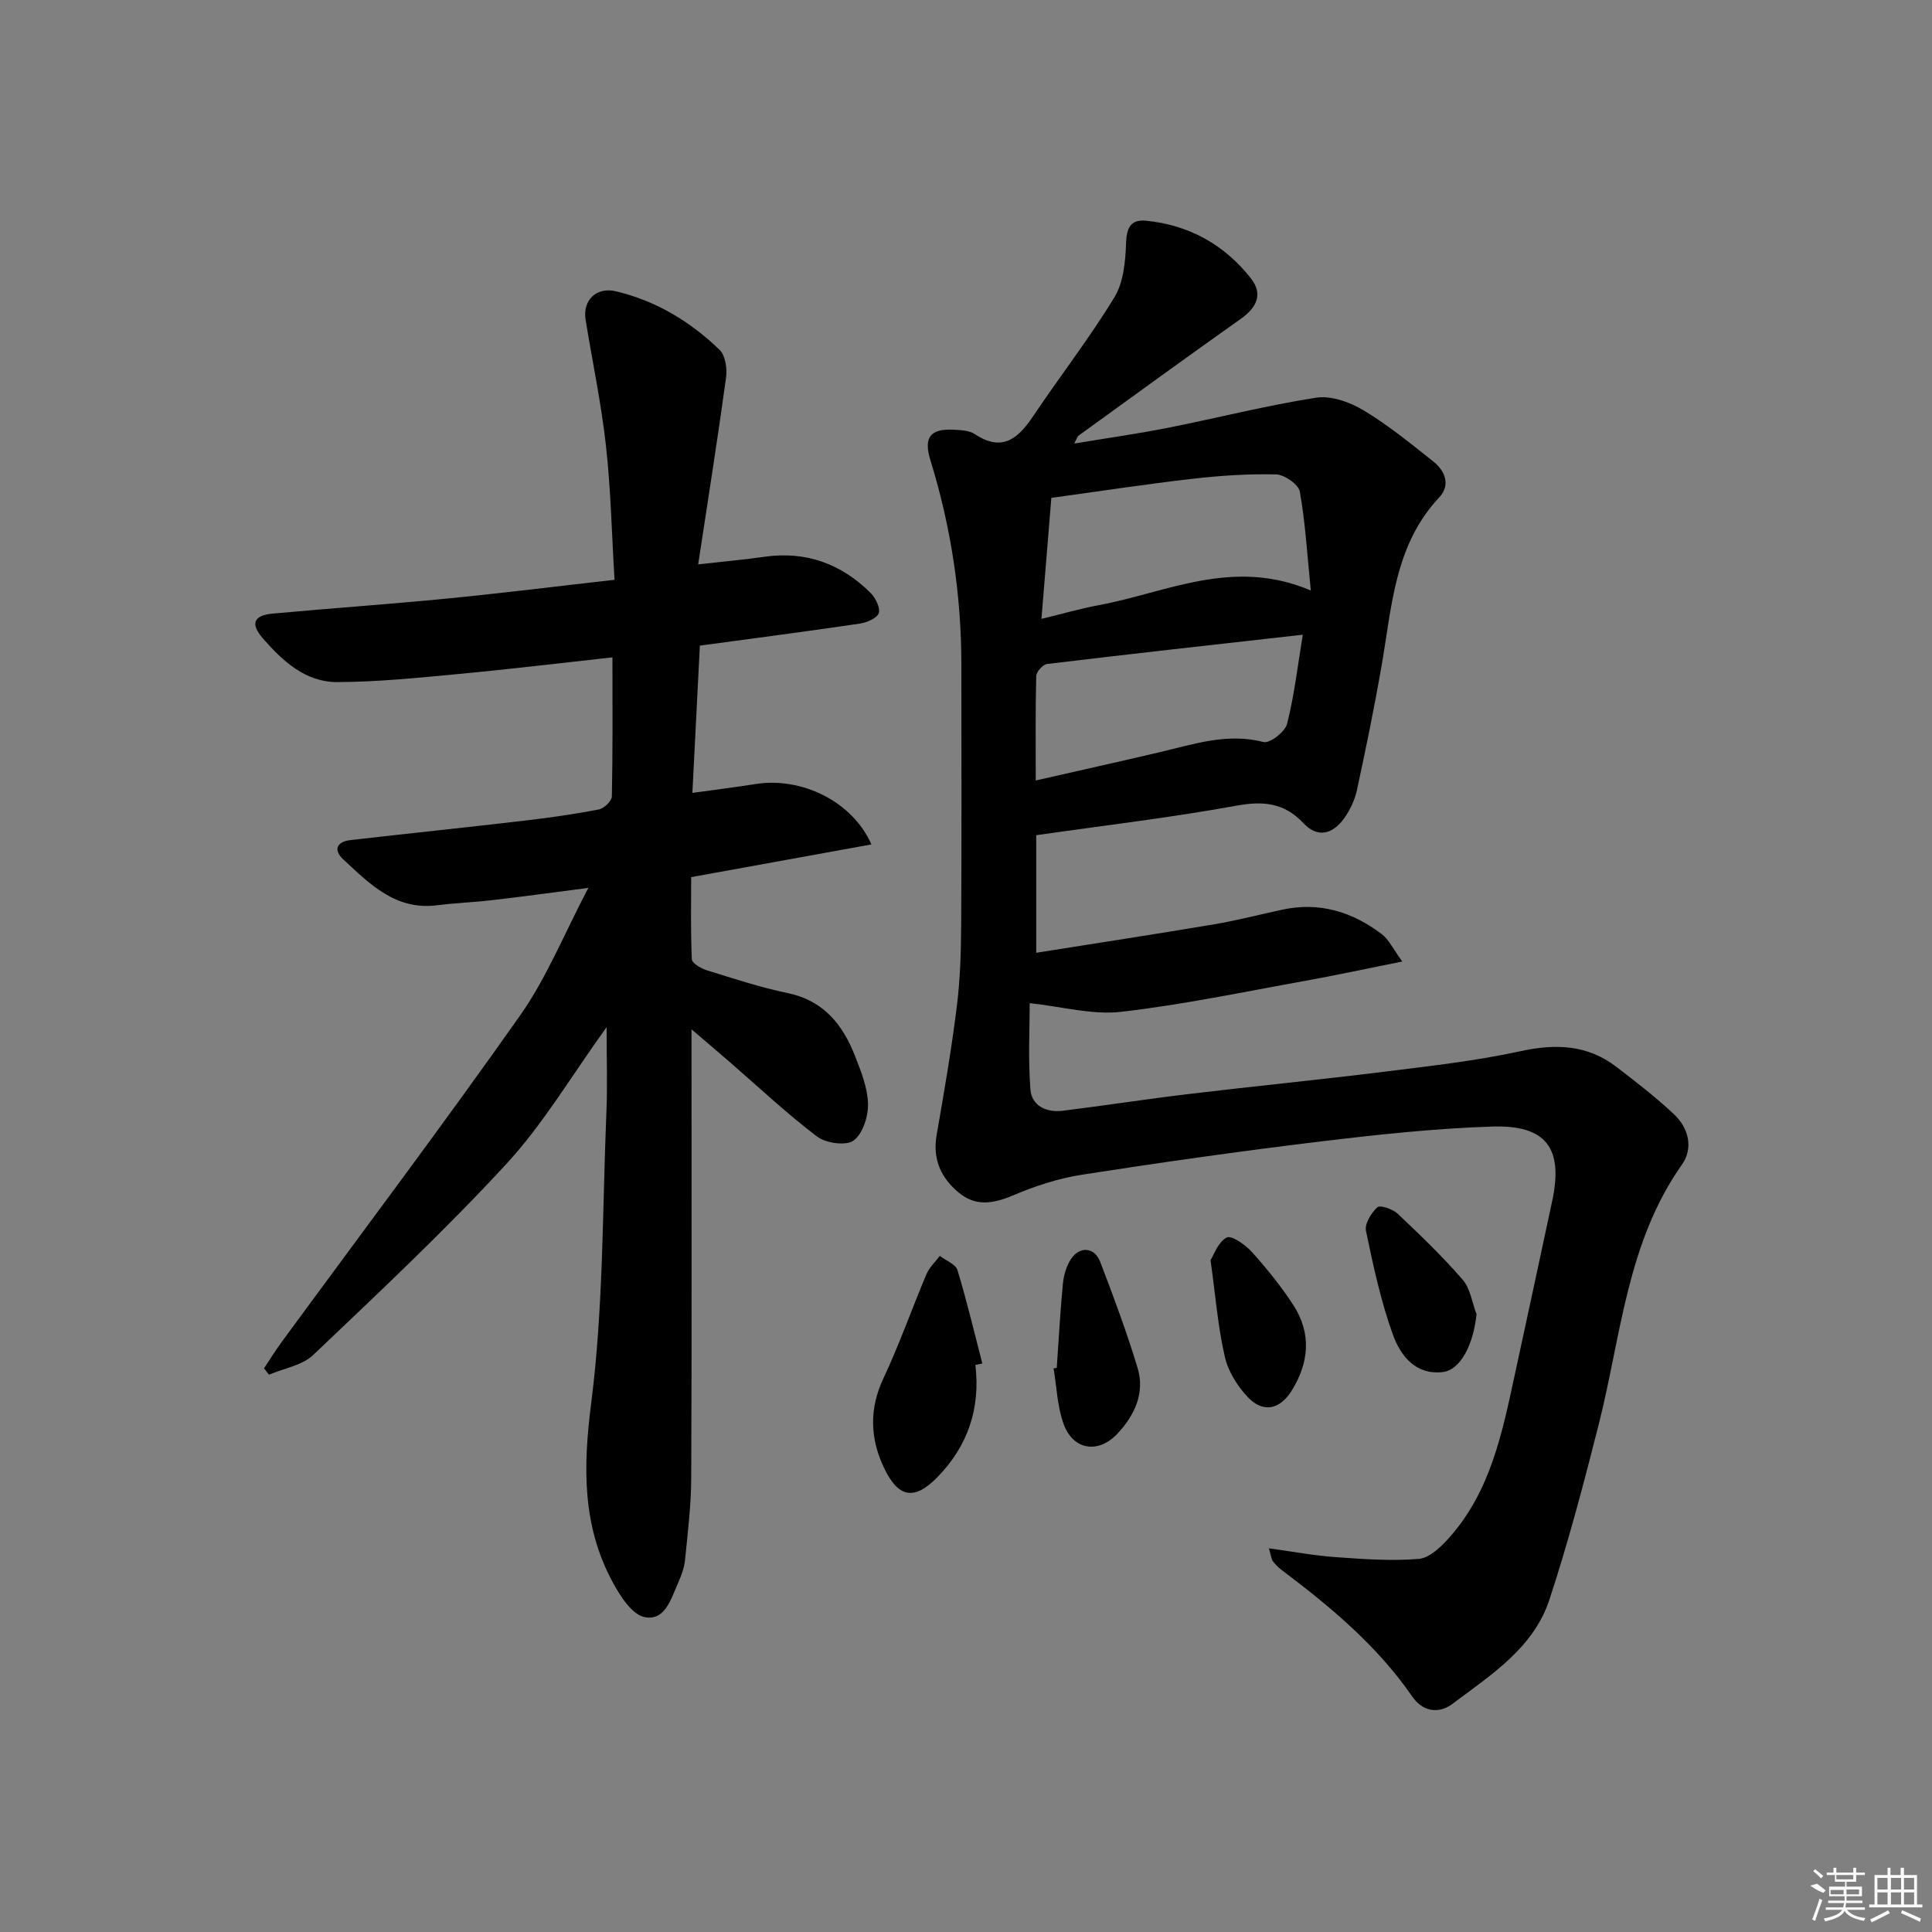 <svg enable-background="new 0 0 400 400" viewBox="0 0 400 400" xmlns="http://www.w3.org/2000/svg"><rect x="0" y="0" width="400" height="400" fill="#808080" stroke="none"/><path d="m222.41 91.83c6.88-1.14 13.18-2.03 19.4-3.26 10.24-2.03 20.38-4.63 30.68-6.23 3.1-.48 6.98.91 9.81 2.61 5.11 3.07 9.79 6.89 14.48 10.62 2.46 1.96 3.57 4.89 1.18 7.43-9.23 9.84-9.78 22.52-11.9 34.74-1.5 8.66-3.27 17.28-5.13 25.87-.44 2.05-1.43 4.12-2.66 5.83-2.31 3.22-5.44 4.16-8.4 1-3.99-4.25-8.3-4.65-13.91-3.63-13.53 2.47-27.23 4.07-41.42 6.11v24.34c12.39-1.97 24.66-3.84 36.89-5.9 4.73-.8 9.39-2.02 14.09-3.03 7.68-1.65 14.5.46 20.58 5.09 1.44 1.1 2.29 3 4.23 5.65-7.42 1.48-13.66 2.84-19.94 3.97-12.74 2.29-25.44 4.97-38.28 6.45-5.97.68-12.22-1.08-18.92-1.8 0 5.11-.34 11.49.14 17.82.26 3.47 3.32 4.87 6.69 4.46 8.72-1.08 17.41-2.43 26.14-3.47 13.52-1.62 27.07-2.95 40.58-4.63 9.39-1.17 18.83-2.22 28.06-4.23 7.29-1.59 13.84-1.36 19.84 3.23 4.08 3.13 8.17 6.29 11.92 9.8 3.08 2.89 4.08 7.04 1.64 10.49-11.38 16.14-12.57 35.41-17.18 53.66-3.08 12.2-6.3 24.39-10.22 36.34-3.29 10.03-12.11 15.62-20.08 21.6-2.9 2.18-6.2 1.58-8.33-1.51-7.3-10.59-17.01-18.64-27.14-26.28-.65-.49-1.24-1.12-1.74-1.77-.27-.35-.29-.89-.79-2.63 5.01.68 9.41 1.51 13.85 1.82 5.72.41 11.51.83 17.19.36 2.21-.19 4.58-2.49 6.26-4.37 8.58-9.59 11.01-21.75 13.61-33.8 2.6-12 5.19-23.99 7.75-36 2.3-10.8-1.21-15.7-12.4-15.34-11.94.38-23.87 1.68-35.74 3.11-16.47 1.99-32.9 4.32-49.29 6.87-4.87.76-9.71 2.36-14.26 4.29-4.05 1.72-7.7 2.31-11.19-.59-3.69-3.06-5.45-6.93-4.58-11.93 1.54-8.82 3.06-17.65 4.17-26.53.7-5.59.88-11.27.91-16.92.11-18 .05-35.99.04-53.99-.01-14.38-2.14-28.45-6.39-42.2-1.48-4.78-.11-6.64 4.84-6.38 1.47.08 3.19.15 4.33.91 5.61 3.72 8.9 1.02 12.03-3.64 5.55-8.28 11.69-16.18 16.87-24.68 1.9-3.11 2.29-7.44 2.42-11.25.11-3.24 1.02-4.92 4.16-4.61 8.88.88 16.18 4.95 21.67 11.91 2.57 3.27 1.25 6.04-2.05 8.38-11.25 7.97-22.4 16.09-33.57 24.17-.25.14-.32.48-.94 1.67zm-6.79 36.3c4.4-1.06 8.06-2.13 11.78-2.82 14.13-2.6 27.83-9.94 43.99-3.05-.76-7.53-1.13-14.09-2.28-20.5-.27-1.49-3.2-3.5-4.94-3.54-5.79-.14-11.64.26-17.4.92-9.69 1.12-19.34 2.6-29.1 3.94-.68 8.43-1.33 16.34-2.05 25.05zm-1.18 33.46c8.9-2.03 17.26-3.89 25.59-5.84 7.09-1.66 14.02-4.07 21.58-2.12 1.29.33 4.46-2.13 4.87-3.78 1.51-5.99 2.22-12.19 3.25-18.44-18.06 2.03-35.51 3.96-52.94 6.06-.87.1-2.22 1.61-2.25 2.49-.18 6.97-.1 13.94-.1 21.63z"/><path d="m125.59 212.66c-7.3 10.12-13.1 20-20.68 28.24-12.71 13.8-26.45 26.68-40.06 39.63-2.28 2.17-6.07 2.76-9.16 4.09-.34-.44-.69-.88-1.03-1.32 1.2-1.8 2.34-3.66 3.62-5.4 16.52-22.54 33.34-44.86 49.43-67.7 5.48-7.78 9.1-16.87 14.1-26.37-7.51.97-13.72 1.82-19.93 2.54-3.79.44-7.62.58-11.41 1.06-8.57 1.08-13.92-4.42-19.4-9.5-2.1-1.94-1.37-3.67 1.5-4 12.04-1.38 24.1-2.63 36.14-4.04 5.11-.6 10.22-1.33 15.27-2.3 1.08-.21 2.68-1.75 2.7-2.7.2-9.45.12-18.91.12-28.79-11 1.2-21.37 2.46-31.76 3.43-8.39.79-16.8 1.66-25.21 1.69-6.58.02-11.32-4.35-15.43-9.08-2.6-3-1.89-4.74 2.06-5.1 12.08-1.11 24.19-1.95 36.26-3.13 11.21-1.1 22.39-2.5 34.51-3.87-.58-9.67-.77-18.79-1.78-27.82-.97-8.73-2.8-17.35-4.21-26.03-.65-4.01 2.23-6.85 6.28-5.88 8.28 1.97 15.4 6.25 21.46 12.12 1.21 1.17 1.6 3.89 1.34 5.75-1.7 12.46-3.68 24.89-5.77 38.67 5.48-.62 9.63-.99 13.76-1.58 8.54-1.21 15.78 1.44 21.83 7.38 1.06 1.04 2.12 3.03 1.81 4.24-.26 1.02-2.42 2-3.86 2.21-10.82 1.6-21.67 3.01-33.19 4.57-.5 9.91-1.01 19.78-1.55 30.49 4.69-.65 8.88-1.17 13.05-1.83 9.49-1.51 20.04 3.51 24.02 12.5-12.4 2.25-24.5 4.44-37.32 6.77 0 5.48-.13 11.25.14 17.01.04.82 1.89 1.9 3.08 2.27 5.54 1.71 11.07 3.55 16.73 4.72 7.42 1.53 11.38 6.47 13.93 12.93 1.27 3.21 2.64 6.63 2.73 9.99.07 2.61-1.08 6.24-2.99 7.62-1.58 1.14-5.74.55-7.57-.84-6.35-4.82-12.18-10.32-18.22-15.55-2.23-1.93-4.48-3.83-7.76-6.64v6.41c0 28.83.07 57.66-.06 86.49-.02 5.63-.72 11.27-1.27 16.89-.16 1.62-.75 3.25-1.42 4.76-1.47 3.29-2.73 8.05-7.01 7.13-2.61-.56-5.01-4.35-6.55-7.2-6.37-11.75-6.14-23.94-4.45-37.16 2.54-19.89 2.31-40.14 3.14-60.23.23-5.48.04-10.95.04-17.54z"/><path d="m201.94 282.6c1.09 9.02-1.6 16.82-7.86 23.23-4.77 4.88-8.08 4.29-11.03-1.88-2.93-6.13-3.13-12.24-.12-18.64 3.3-7.02 5.87-14.38 8.9-21.54.59-1.39 1.82-2.51 2.75-3.75 1.26.97 3.27 1.71 3.65 2.94 1.95 6.38 3.47 12.88 5.15 19.34-.49.11-.96.2-1.44.3z"/><path d="m218.79 283.2c.41-5.8.71-11.61 1.27-17.4.17-1.75.71-3.65 1.66-5.1 1.79-2.75 4.89-2.52 6.06.54 2.78 7.24 5.49 14.53 7.74 21.95 1.58 5.22-.62 9.87-4.19 13.66-3.93 4.18-9.11 3.39-11.09-1.95-1.34-3.62-1.45-7.7-2.11-11.58.22-.04.44-.08.66-.12z"/><path d="m305.7 272.09c-.65 6.31-3.32 11.56-7 11.98-5.69.65-8.76-3.46-10.31-7.73-2.51-6.94-4.07-14.26-5.58-21.51-.3-1.47 1.09-3.71 2.36-4.88.56-.51 3.16.36 4.17 1.31 4.66 4.4 9.31 8.86 13.5 13.7 1.58 1.82 1.94 4.72 2.86 7.13z"/><path d="m250.63 260.89c.7-1.09 1.57-3.76 3.35-4.68.99-.51 3.87 1.51 5.22 3.01 3.09 3.44 6.03 7.08 8.55 10.95 3.82 5.87 3.3 11.95-.34 17.78-2.44 3.9-5.9 4.63-9.03 1.35-2.17-2.28-4.1-5.35-4.79-8.38-1.41-6.09-1.9-12.4-2.96-20.03z"/><g fill="#fafafa"><path d="m374.8 390.4 1.4-.4c.7.5 1.3 1 1.8 1.4l-.5.5c-1.5-.6-2.1-1.1-2.7-1.5zm1 7.3-.6-.3c.5-1.4 1.1-2.8 1.5-4.3.2.1.4.2.6.3-.5 1.3-1 2.8-1.5 4.3zm-.4-10.3.4-.4c.4.3 1 .8 1.7 1.4l-.5.5c-.4-.5-1-1-1.6-1.5zm2.5.3h1.7v-1h.6v1h3.5v-1h.6v1h1.8v.5h-1.8v1.4h-2v1h3.2v2h-3.2v.9h3.3v.5h-3.4c0 .3-.1.6-.1.9h4v.5h-3.7c.7.9 1.9 1.5 3.8 1.7-.1.2-.2.4-.3.6-2.1-.4-3.5-1.1-4-2.1-.4 1-1.8 1.7-4 2.2-.1-.2-.2-.4-.3-.6 2.1-.4 3.4-1 3.8-1.8h-3.4v-.5h3.6c.1-.3.1-.6.2-.9h-3.3v-.5h3.4c0-.3 0-.6 0-.9h-3.2v-2h3.3v-1h-2.1v-1.4h-1.7v-.5zm1.1 3.5v1h2.7c0-.3 0-.4 0-.4 0-.1 0-.2 0-.2 0-.1 0-.2 0-.3h-2.7zm1.2-3v.9h3.5v-.9zm4.7 3h-2.6v.6.4h2.6z"/><path d="m393.6 386.7h.6v1.5h2.7v6.1h1.1v.6h-11v-.6h1.1v-6.1h2.7v-1.5h.6v1.5h2.1v-1.5zm-2.7 8.8.4.6c-1.2.6-2.5 1.3-3.8 1.9-.1-.2-.2-.4-.3-.6 1.2-.6 2.5-1.2 3.7-1.9zm-2.2-6.7v2.4h2.1v-2.4zm0 3v2.5h2.1v-2.5zm2.8-3v2.4h2.1v-2.4zm0 3v2.5h2.1v-2.5zm6 6.1c-1.4-.7-2.7-1.3-3.9-1.8l.2-.6c1.5.6 2.7 1.2 3.9 1.7zm-1.2-9.1h-2.1v2.4h2.1zm-2.1 3v2.5h2.1v-2.5z"/></g></svg>
